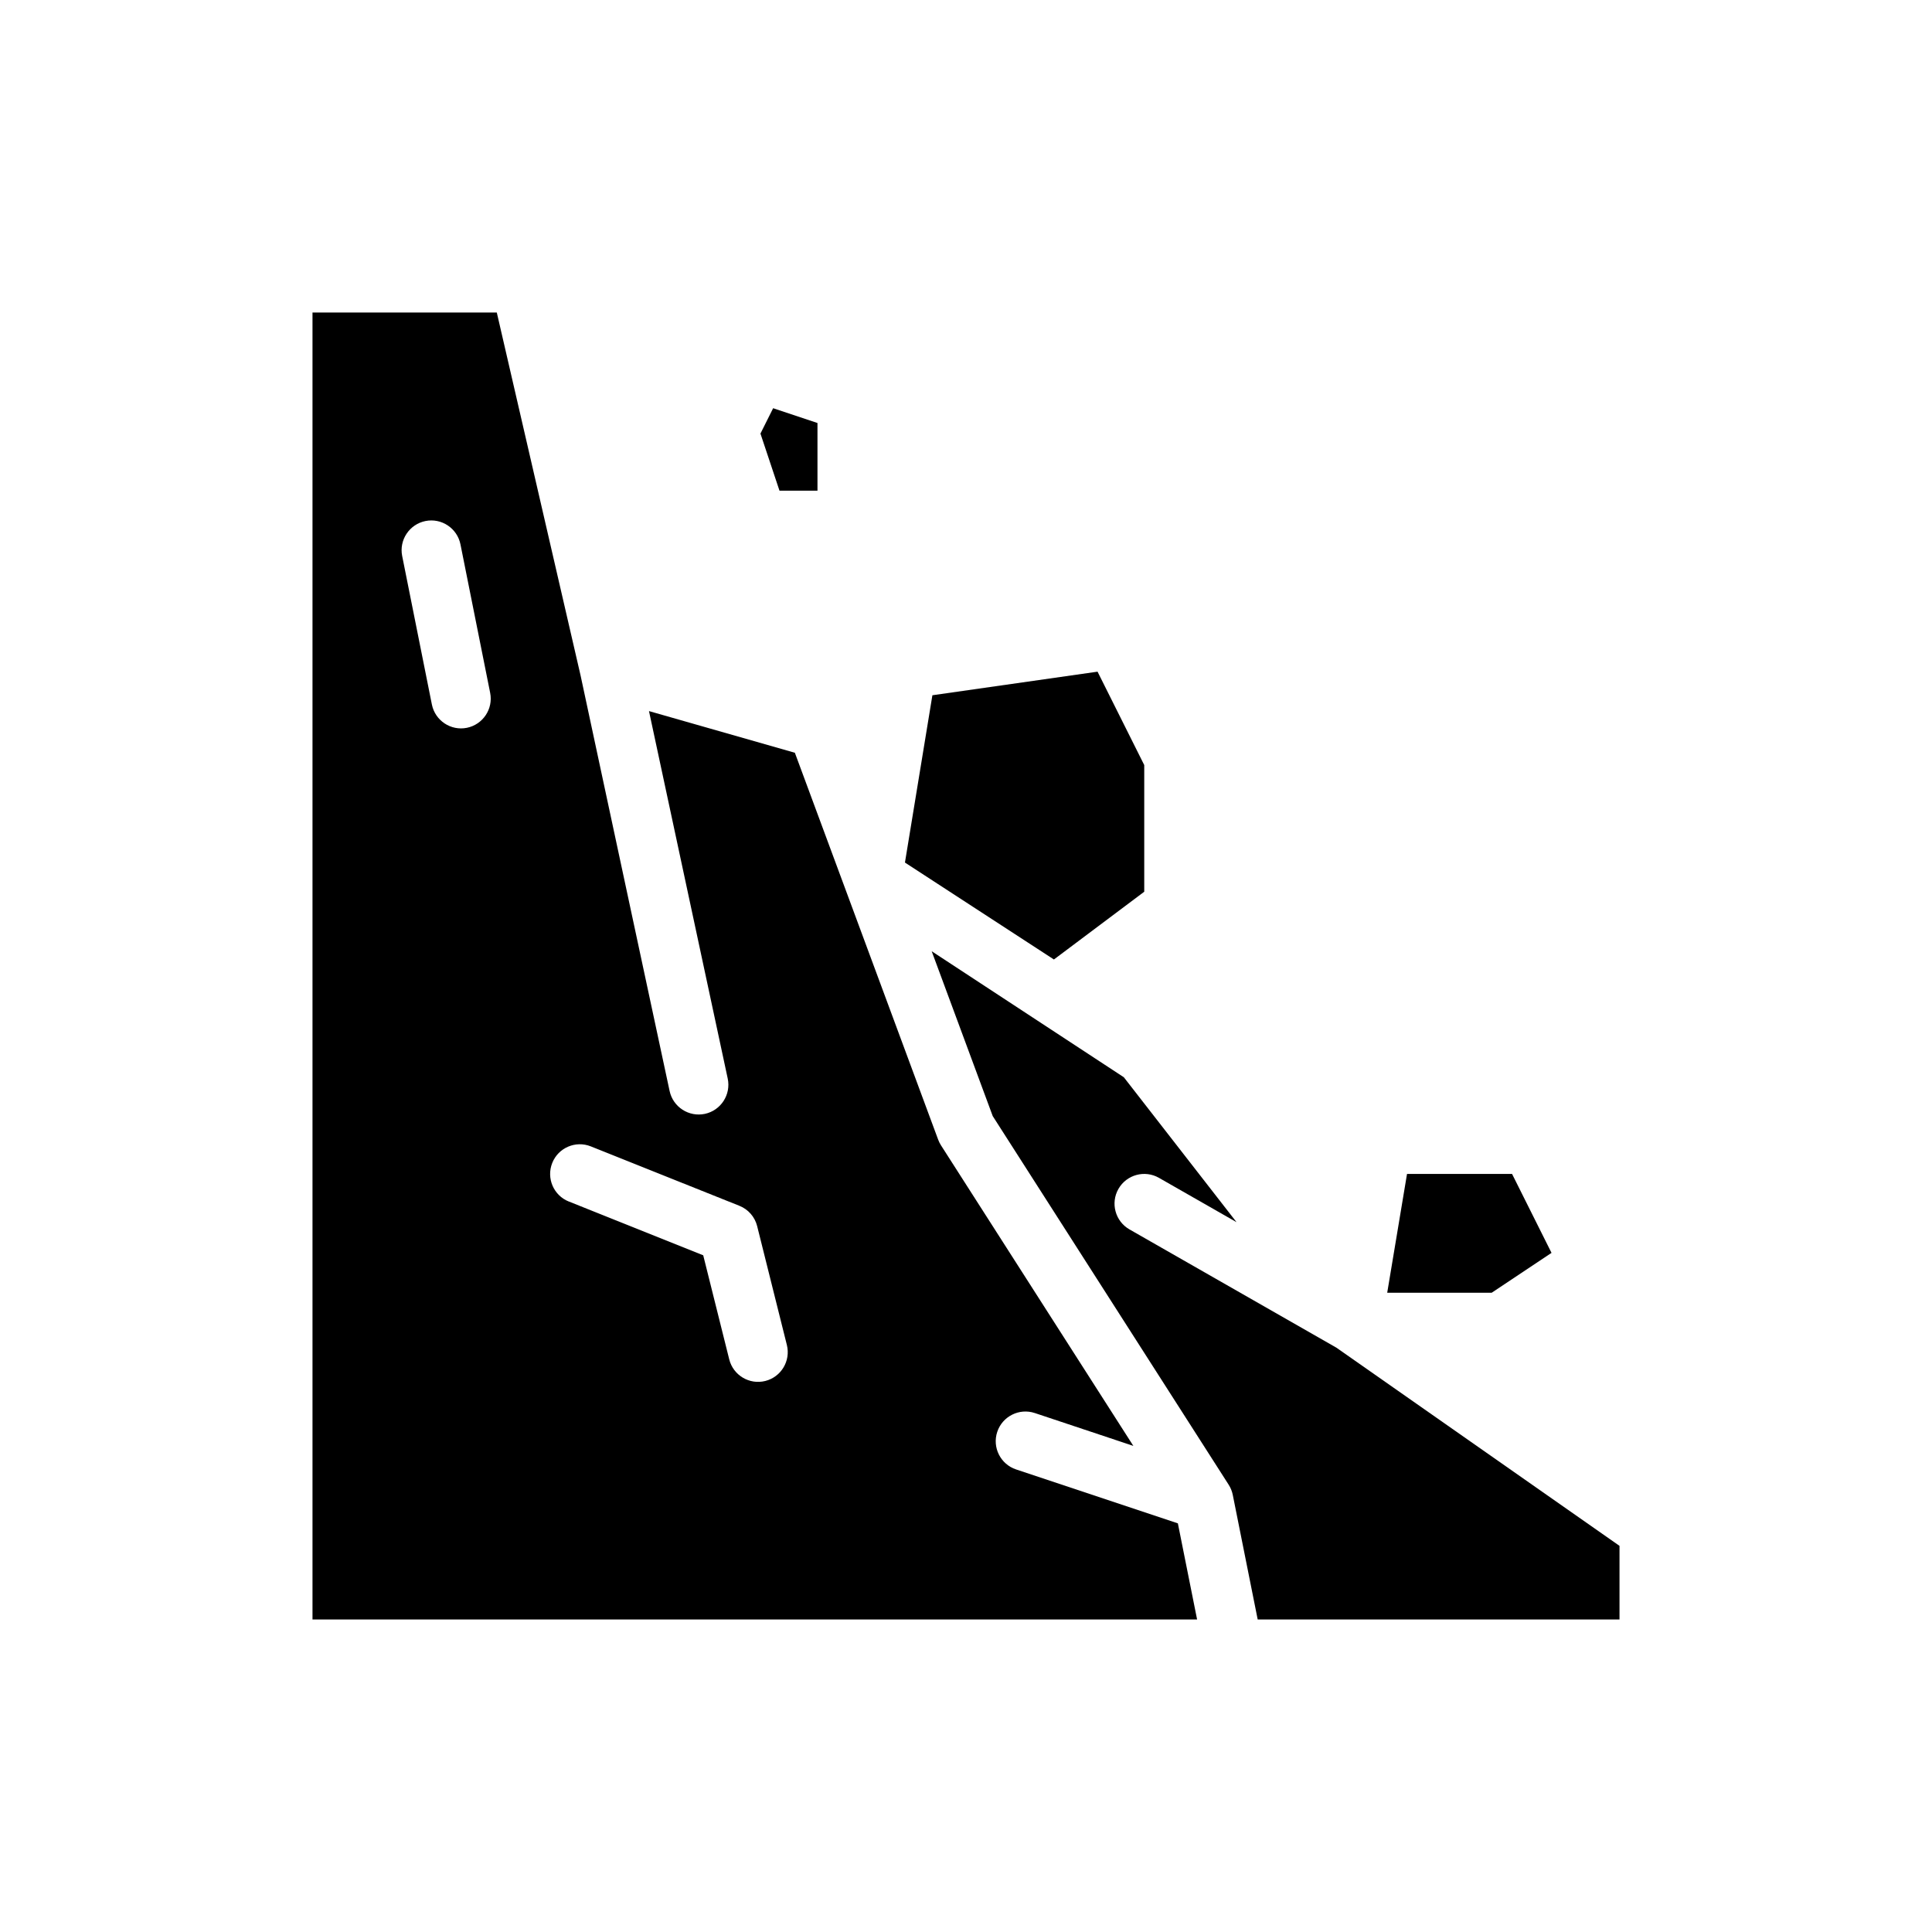 <?xml version="1.0" encoding="UTF-8"?>
<!-- Uploaded to: SVG Repo, www.svgrepo.com, Generator: SVG Repo Mixer Tools -->
<svg fill="#000000" width="800px" height="800px" version="1.1" viewBox="144 144 512 512" xmlns="http://www.w3.org/2000/svg">
 <g fill-rule="evenodd">
  <path d="m456.15 547.72 5.094 25.465h-234.43v-346.37h48.84l22.199 96.172 23.602 110.15c0.914 4.242 5.102 6.949 9.352 6.047 4.242-0.914 6.949-5.102 6.047-9.352l-20.867-97.387 38.66 11.043 37.977 102.53c0.195 0.527 0.449 1.039 0.754 1.512l50.973 79.648-26.113-8.707c-4.117-1.371-8.582 0.859-9.957 4.984-1.371 4.117 0.859 8.582 4.984 9.957l42.895 14.297zm-161.41-85.309 35.621 14.258 6.894 27.582c1.055 4.211 5.328 6.777 9.547 5.723 4.211-1.055 6.777-5.328 5.723-9.547l-7.871-31.488c-0.613-2.449-2.363-4.457-4.715-5.391l-39.359-15.742c-4.031-1.613-8.621 0.348-10.227 4.383-1.613 4.031 0.348 8.621 4.383 10.227zm-44.16-171.07 7.871 39.359c0.859 4.258 5.008 7.031 9.266 6.18 4.258-0.859 7.031-5.008 6.18-9.266l-7.871-39.359c-0.859-4.258-5.008-7.031-9.266-6.18-4.258 0.859-7.031 5.008-6.18 9.266z"/>
  <path d="m498.12 501.12 75.066 52.547v19.516h-95.883l-6.606-33.031c-0.195-0.961-0.566-1.875-1.094-2.699l-62.52-97.684-16.176-43.684 50.918 33.395 29.867 38.406-20.555-11.746c-3.769-2.156-8.582-0.844-10.738 2.93-2.156 3.769-0.844 8.582 2.93 10.738l54.789 31.316z"/>
  <path d="m391.09 328.25 43.77-6.25 12.375 24.75v33.566l-23.938 17.957-39.477-25.688 7.273-44.336z"/>
  <path d="m348.89 252.18-3.363 6.723 5.047 15.137h10.066v-17.941l-11.754-3.922z"/>
  <path d="m516.88 455.1h27.828l10.461 20.926-15.855 10.562h-27.688l5.25-31.488z"/>
 </g>
</svg>
